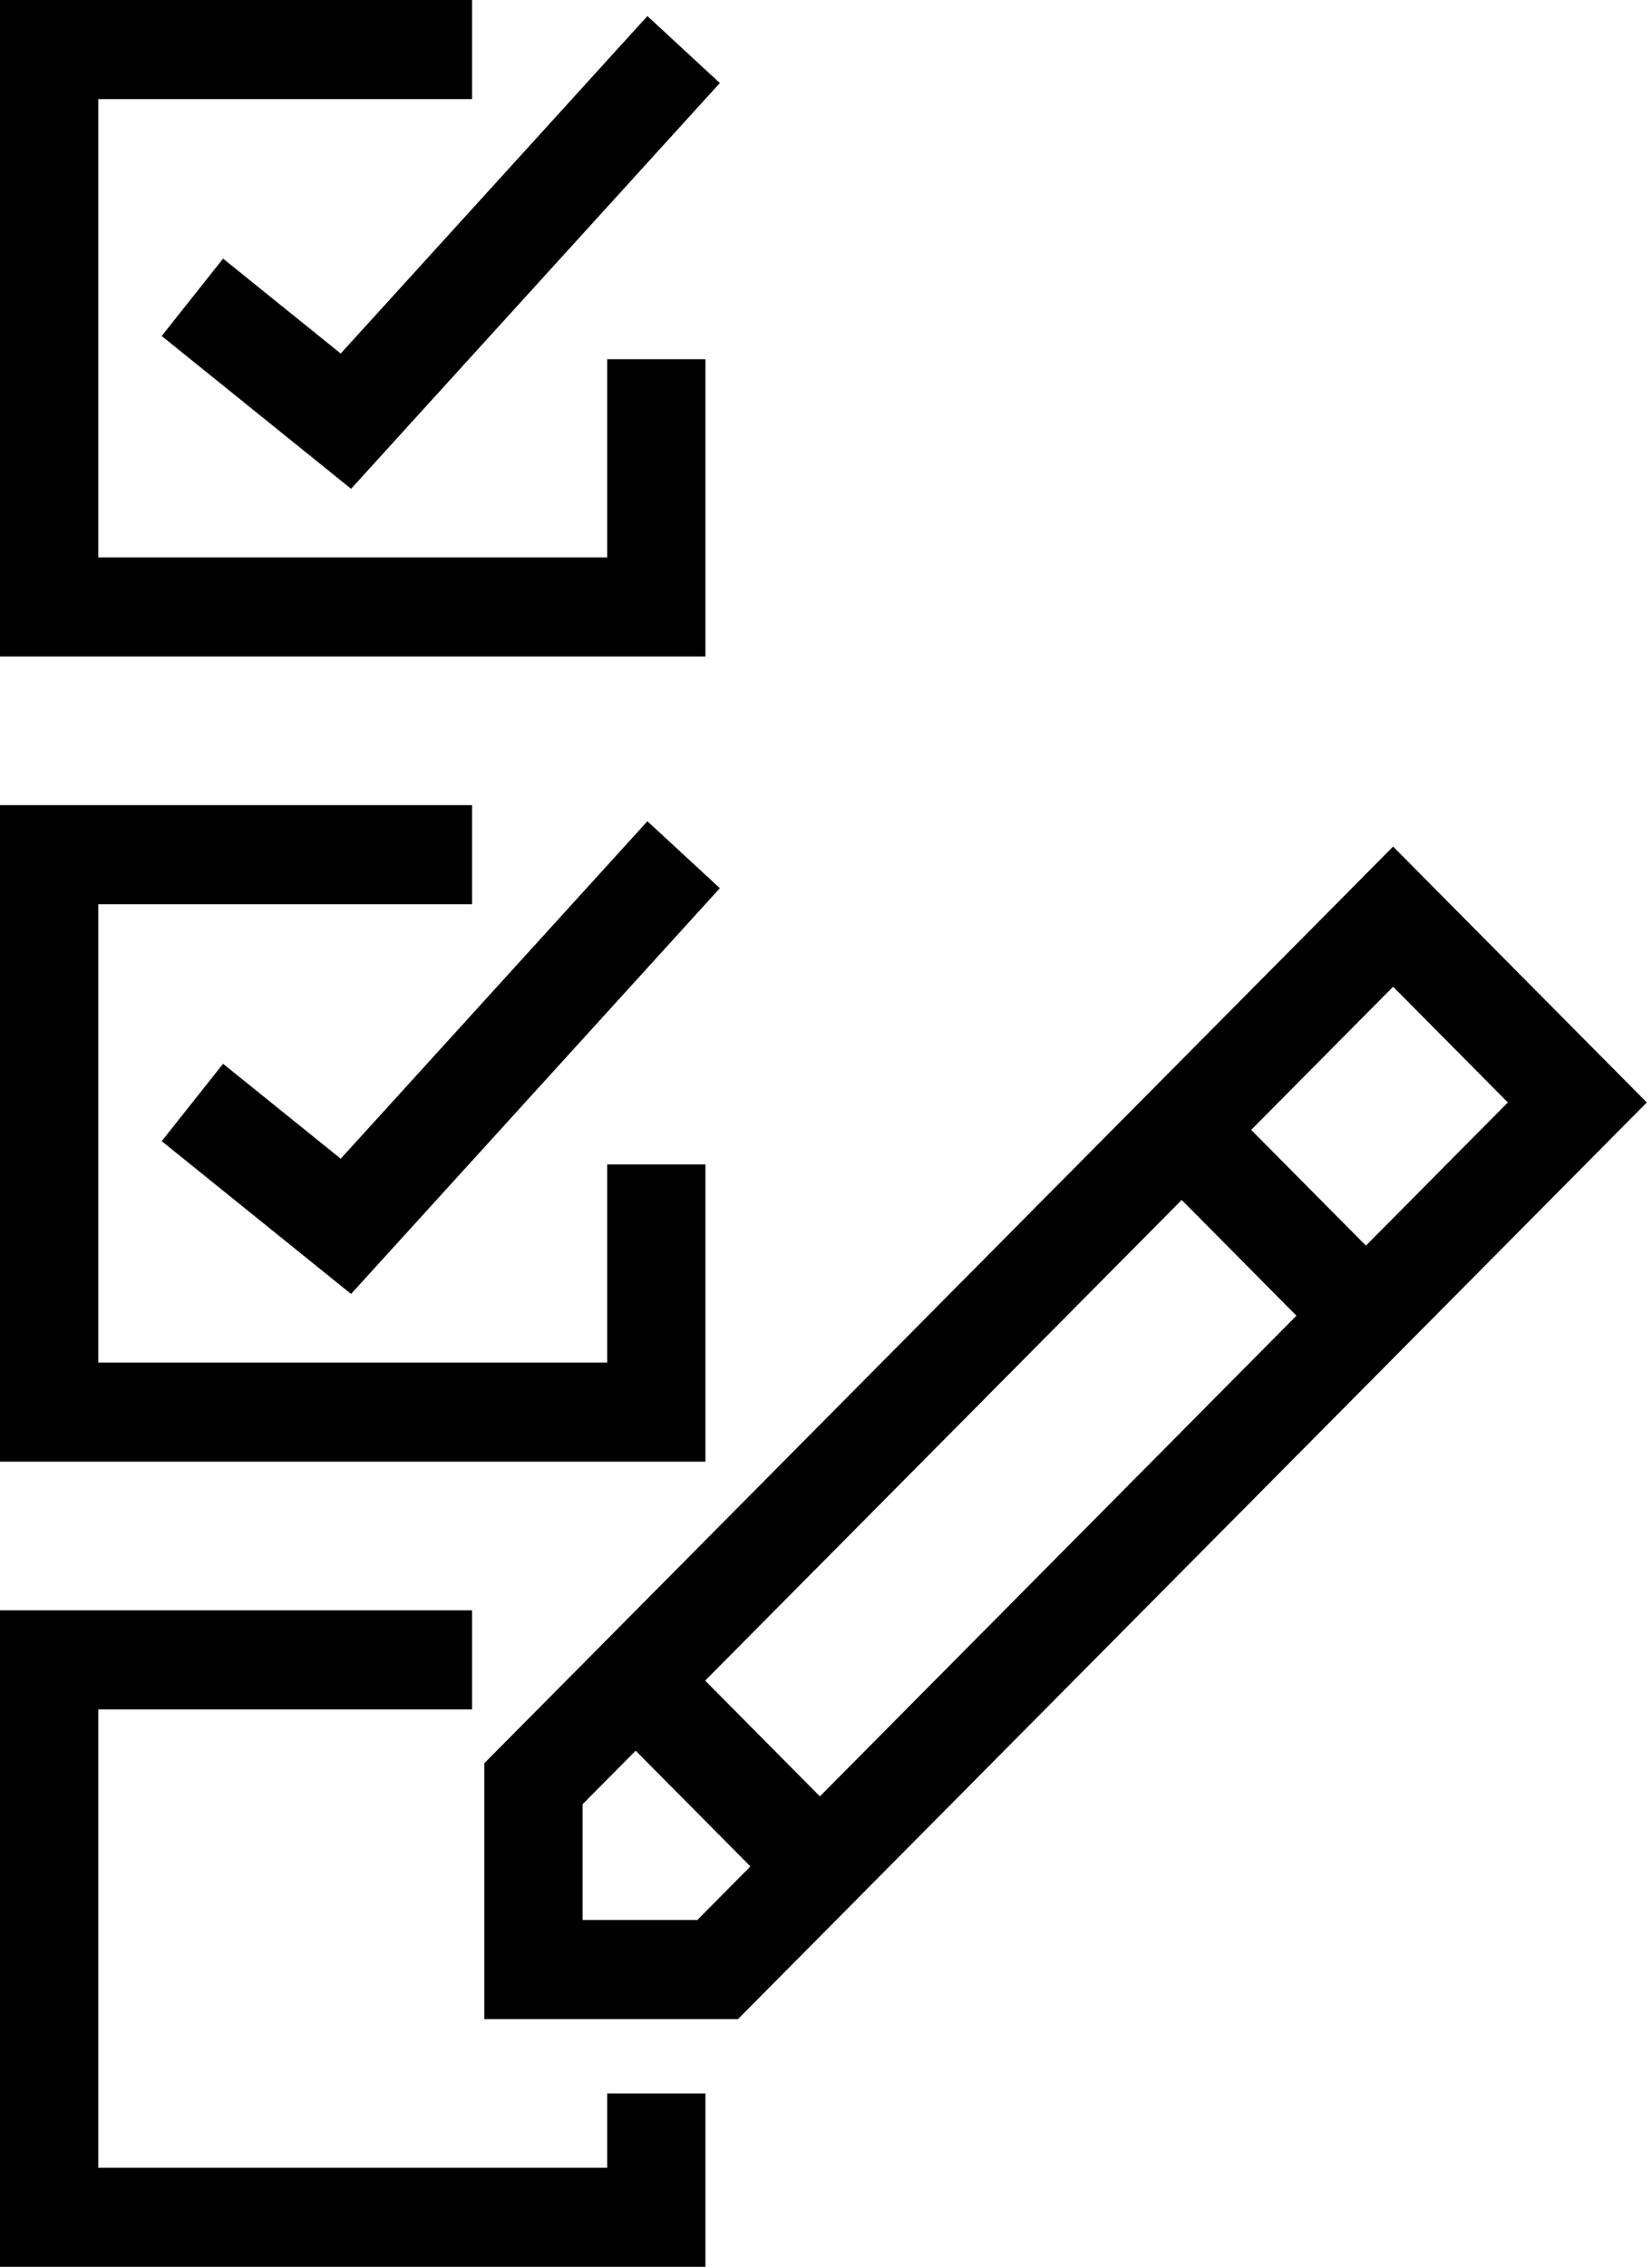 <svg width="121" height="166" viewBox="0 0 121 166" fill="none" xmlns="http://www.w3.org/2000/svg">
<path fill-rule="evenodd" clip-rule="evenodd" d="M0 0H34.578V7.257H7.196V40.82H44.473V26.306H51.669V48.077H0V0Z" fill="black"/>
<path fill-rule="evenodd" clip-rule="evenodd" d="M52.724 6.081L25.714 35.795L11.844 24.605L16.339 18.938L24.956 25.89L47.419 1.177L52.724 6.081Z" fill="black"/>
<path fill-rule="evenodd" clip-rule="evenodd" d="M0 117.924H34.578V125.18H7.196V158.743H44.473V153.301H51.669V166H0V117.924Z" fill="black"/>
<path fill-rule="evenodd" clip-rule="evenodd" d="M102.038 61.995L120.619 80.733L54.056 147.858H35.475V129.12L102.038 61.995ZM42.671 132.126V140.601H51.075L110.442 80.733L102.038 72.257L42.671 132.126Z" fill="black"/>
<path fill-rule="evenodd" clip-rule="evenodd" d="M89.088 80.167L102.581 93.773L97.493 98.905L84 85.298L89.088 80.167Z" fill="black"/>
<path fill-rule="evenodd" clip-rule="evenodd" d="M49.12 120.522L62.612 134.128L57.524 139.26L44.031 125.653L49.12 120.522Z" fill="black"/>
<path fill-rule="evenodd" clip-rule="evenodd" d="M0 58.962H34.578V66.219H7.196V99.781H44.473V85.268H51.669V107.038H0V58.962Z" fill="black"/>
<path fill-rule="evenodd" clip-rule="evenodd" d="M52.724 65.043L25.714 94.757L11.844 83.566L16.339 77.9L24.956 84.852L47.419 60.139L52.724 65.043Z" fill="black"/>
</svg>
